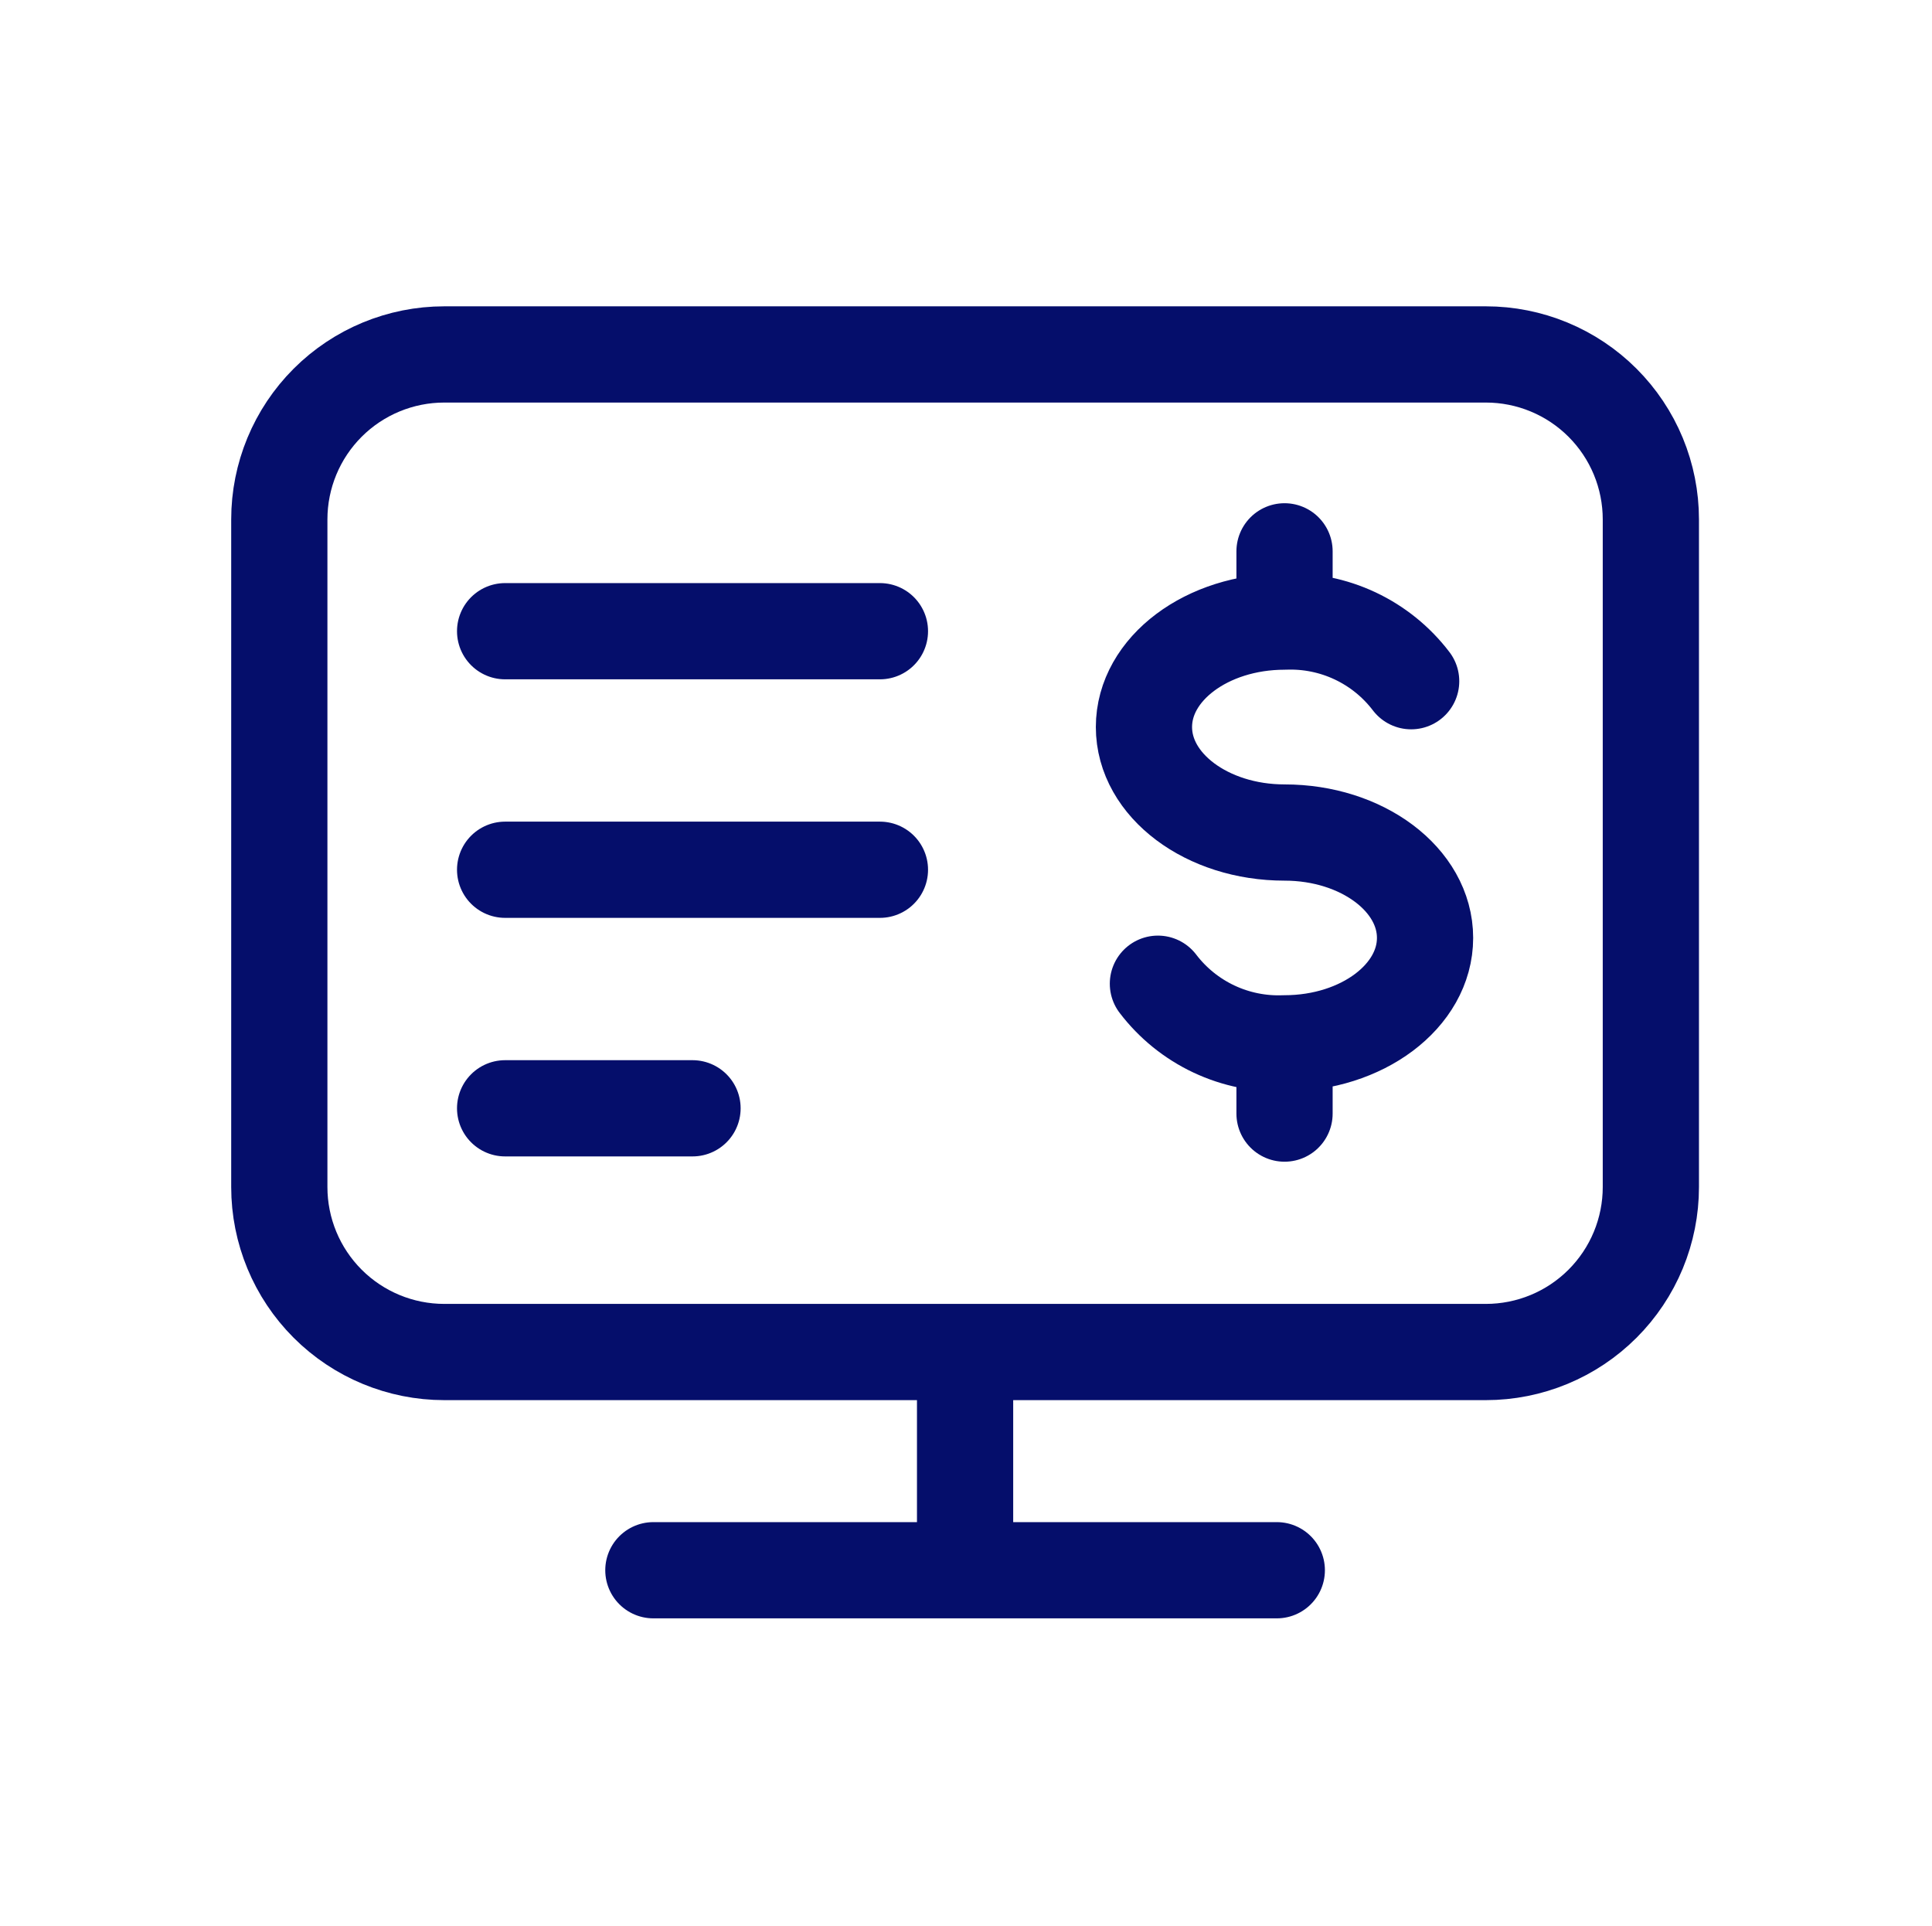 <?xml version="1.0" encoding="UTF-8"?> <svg xmlns="http://www.w3.org/2000/svg" width="312" height="311" viewBox="0 0 312 311" fill="none"><path d="M186.992 158.847C189.375 161.977 192.478 164.487 196.038 166.162C199.598 167.838 203.509 168.63 207.44 168.472C219.964 168.472 230.133 160.851 230.133 151.447C230.133 142.044 219.964 134.433 207.44 134.433C194.915 134.433 184.737 126.801 184.737 117.398C184.737 107.994 194.905 100.373 207.44 100.373M207.44 100.373C211.371 100.215 215.282 101.007 218.842 102.683C222.401 104.358 225.504 106.868 227.888 109.998M207.44 100.373V89.027M207.44 168.482V179.818" stroke="#050E6B" stroke-width="15.539" stroke-linecap="round" stroke-linejoin="round"></path><path d="M155.852 218.318V253.555M105.513 253.555H206.191M81.572 101.924H142.1M81.572 140.443H142.1M81.572 178.963H111.836M239.959 57.233H71.746C64.68 57.233 57.905 60.039 52.909 65.035C47.913 70.031 45.106 76.807 45.106 83.872V191.678C45.106 198.743 47.913 205.519 52.909 210.515C57.905 215.511 64.68 218.318 71.746 218.318H239.959C243.457 218.318 246.921 217.629 250.153 216.29C253.386 214.951 256.322 212.989 258.796 210.515C261.27 208.041 263.232 205.105 264.571 201.873C265.909 198.641 266.598 195.177 266.598 191.678V83.872C266.598 80.374 265.909 76.909 264.571 73.677C263.232 70.445 261.27 67.509 258.796 65.035C256.322 62.561 253.386 60.599 250.153 59.26C246.921 57.922 243.457 57.233 239.959 57.233Z" stroke="#050E6B" stroke-width="15.539" stroke-linecap="round" stroke-linejoin="round"></path></svg> 